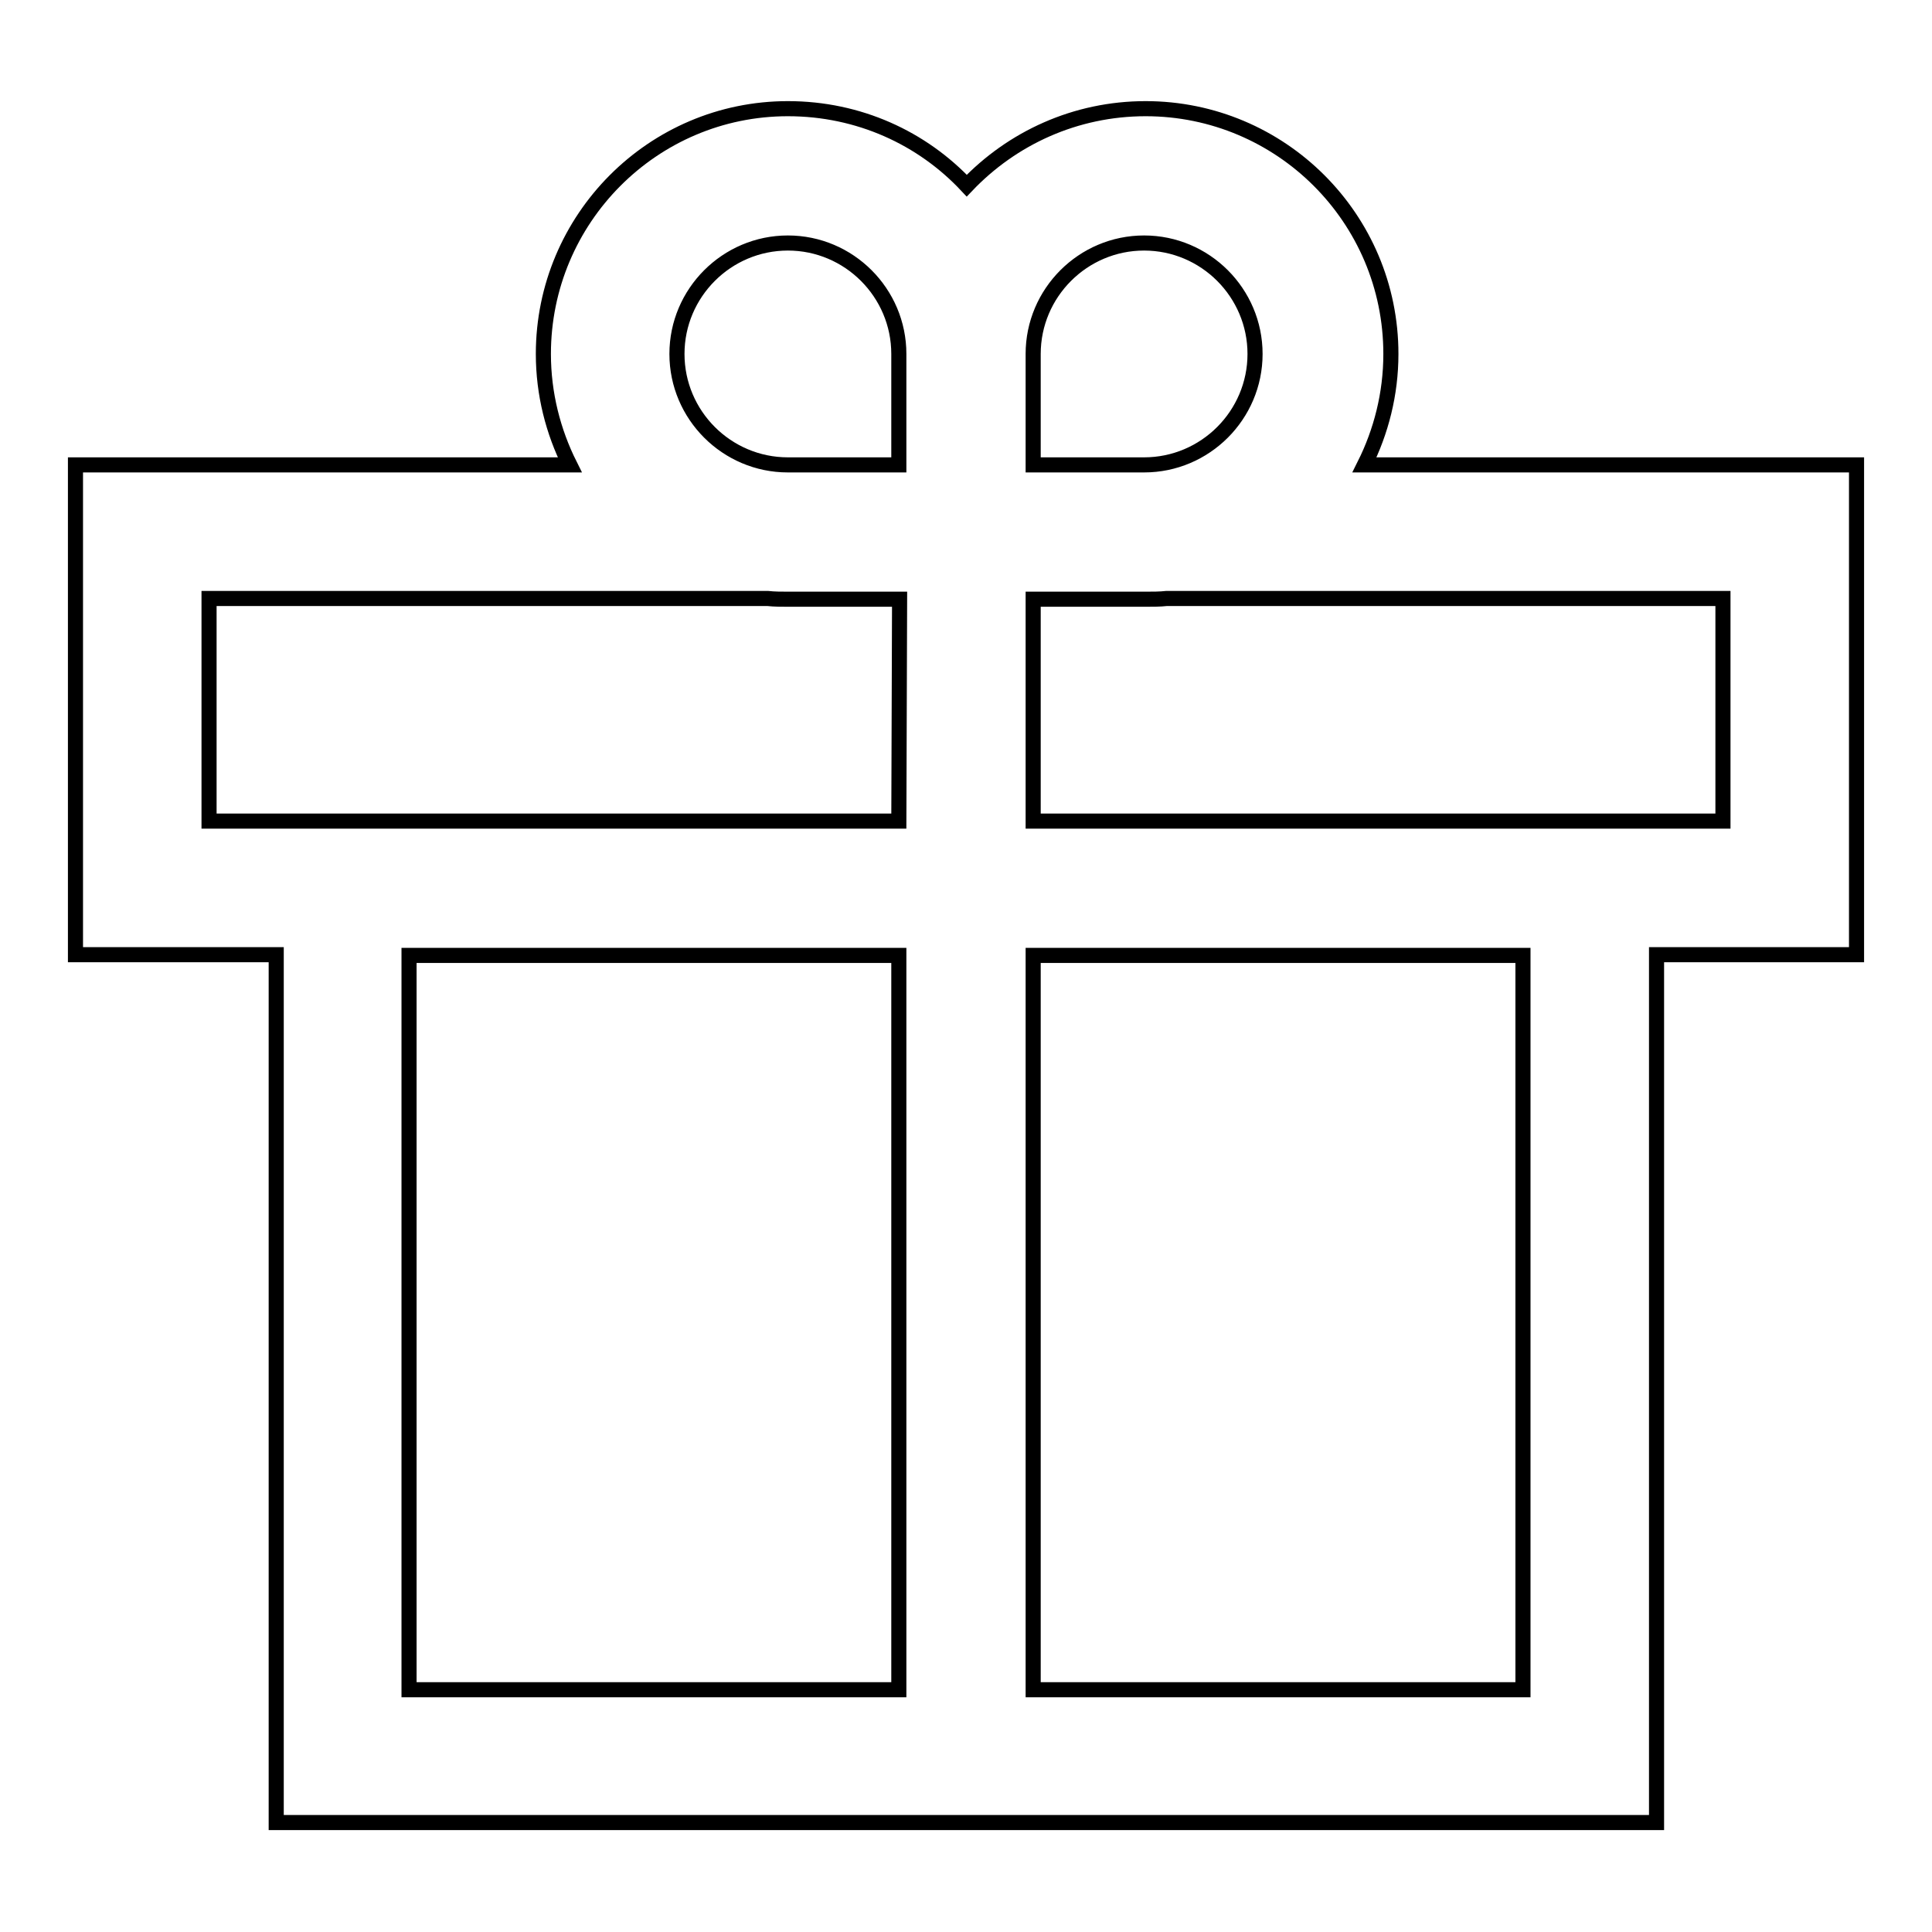 <?xml version="1.0" encoding="utf-8"?>
<!-- Svg Vector Icons : http://www.onlinewebfonts.com/icon -->
<!DOCTYPE svg PUBLIC "-//W3C//DTD SVG 1.1//EN" "http://www.w3.org/Graphics/SVG/1.1/DTD/svg11.dtd">
<svg version="1.1" xmlns="http://www.w3.org/2000/svg" xmlns:xlink="http://www.w3.org/1999/xlink" x="0px" y="0px" viewBox="0 0 256 256" enable-background="new 0 0 256 256" xml:space="preserve">
<g> <path stroke-width="2" fill-opacity="0" stroke="#000000"  d="M180.8,61.6c2.2-4.4,3.5-9.4,3.5-14.7c0-18-14.6-32.5-32.5-32.5c-9.3,0-17.7,3.9-23.7,10.2 c-5.9-6.3-14.3-10.2-23.7-10.2C86.5,14.4,72,29,72,46.9c0,5.3,1.3,10.3,3.5,14.7H10v64.9h26.6v115h182.9v-115H246V61.6H180.8z  M119.1,223.9H54.2v-97.3h64.9V223.9z M119.1,108.8H27.7V79.3h74c0.9,0.1,1.9,0.1,2.8,0.1h14.7L119.1,108.8L119.1,108.8z  M119.1,61.6h-14.7c-8.1,0-14.7-6.6-14.7-14.7c0-8.1,6.6-14.7,14.7-14.7c8.1,0,14.7,6.6,14.7,14.7V61.6z M136.9,46.9 c0-8.1,6.6-14.7,14.7-14.7c8.1,0,14.7,6.6,14.7,14.7c0,8.1-6.6,14.7-14.7,14.7h-14.7V46.9z M201.8,223.9h-64.9v-97.3h64.9V223.9z  M228.3,108.8h-91.4V79.4h14.9c0.9,0,1.9,0,2.8-0.1h73.7V108.8z"/></g>
</svg>